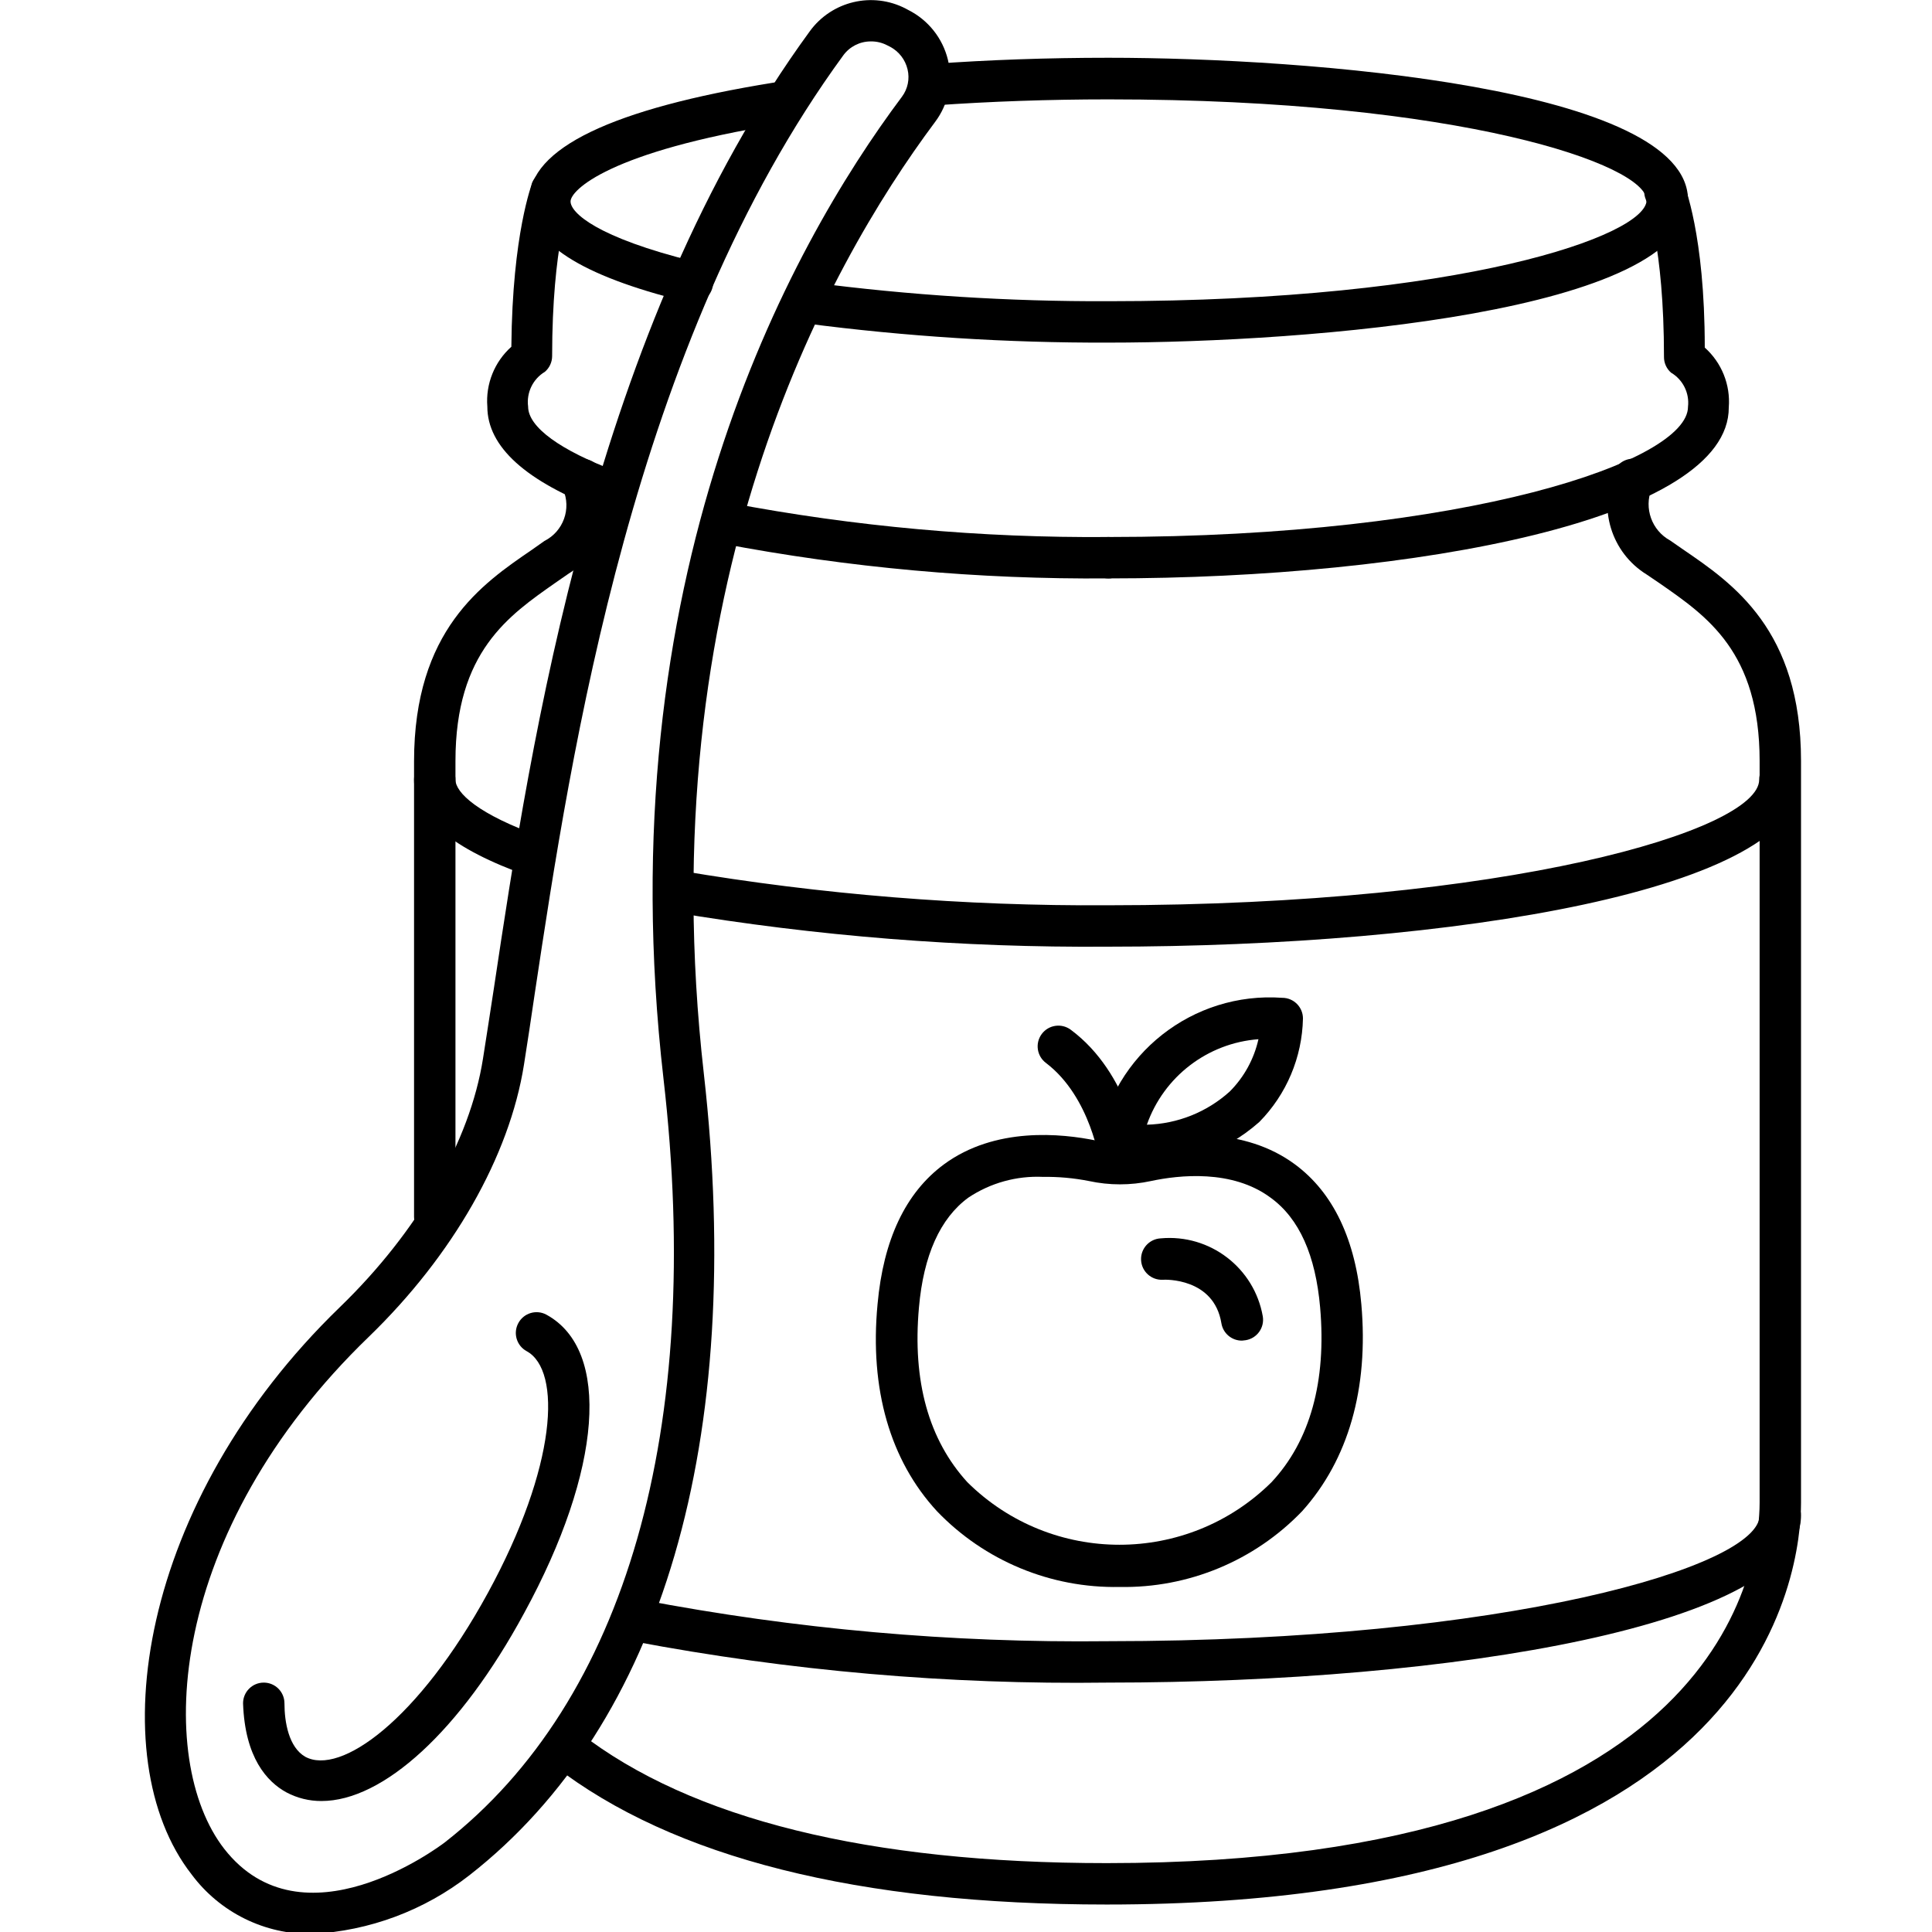 <?xml version="1.0" encoding="UTF-8"?> <!-- Generator: Adobe Illustrator 16.0.0, SVG Export Plug-In . SVG Version: 6.00 Build 0) --> <svg xmlns="http://www.w3.org/2000/svg" xmlns:xlink="http://www.w3.org/1999/xlink" id="Layer_1" x="0px" y="0px" width="512px" height="512px" viewBox="0 0 512 512" xml:space="preserve"> <rect x="1.843" y="0.273" fill="none" width="512" height="511.999"></rect> <g> <g> <path d="M293.729,90.797c-26.856,0.086-53.687-1.619-80.315-5.102c-3-0.424-5.087-3.2-4.664-6.199c0.425-3,3.2-5.087,6.2-4.663 c26.119,3.42,52.437,5.088,78.779,4.992c93.536,0,142.636-17.446,142.636-26.772c0-9.326-48.936-26.717-142.636-26.717 c-15.745,0-31.271,0.549-46.027,1.591c-3.03,0.228-5.671-2.045-5.898-5.075c-0.227-3.03,2.045-5.67,5.075-5.897 c15.086-1.097,30.831-1.646,46.851-1.646c53.05,0,153.608,7.9,153.608,37.689C447.337,82.788,346.779,90.797,293.729,90.797z"></path> <path d="M182.582,79.826h-1.317c-27.43-6.803-41.035-15.525-41.035-26.607c0-13.879,21.944-24.413,64.79-31.325 c3.03-0.485,5.879,1.579,6.363,4.608c0.485,3.03-1.578,5.879-4.608,6.364c-45.37,7.296-55.573,17.555-55.573,20.518 s6.857,9.546,32.916,15.964c3.03,0.364,5.191,3.114,4.828,6.145c-0.364,3.03-3.114,5.191-6.145,4.828L182.582,79.826z"></path> <path d="M293.509,250.88c-38.596,0.285-77.142-2.781-115.207-9.162c-3.029-0.546-5.043-3.443-4.498-6.474 c0.545-3.03,3.443-5.044,6.473-4.499c37.407,6.327,75.294,9.392,113.231,9.162c105.441,0,172.699-19.75,172.699-33.3 c0-3.029,2.457-5.486,5.487-5.486c3.029,0,5.485,2.457,5.485,5.486C477.29,235.903,384.797,250.88,293.509,250.88z"></path> <path d="M141.766,232.447c-0.618-0.007-1.23-0.118-1.811-0.329c-20.243-7.187-30.228-15.525-30.228-25.51 c0-3.029,2.457-5.486,5.486-5.486c3.029,0,5.486,2.457,5.486,5.486c0,3.456,5.979,9.217,22.766,15.142 c2.879,0.944,4.447,4.044,3.502,6.923c-0.75,2.288-2.905,3.819-5.312,3.775H141.766z"></path> <path d="M293.509,445.908c-42.192,0.563-84.335-3.112-125.794-10.972c-2.947-0.632-4.834-3.522-4.225-6.475 c0.476-2.991,3.288-5.031,6.281-4.555c0.101,0.017,0.202,0.035,0.303,0.057c40.693,7.775,82.063,11.451,123.489,10.973 c105.388,0,172.756-19.75,172.756-33.354c0-3.031,2.456-5.486,5.486-5.486c3.029,0,5.485,2.455,5.485,5.486 C477.29,430.657,384.797,445.908,293.509,445.908z"></path> <path d="M293.729,153.284c-34.419,0.277-68.779-2.828-102.589-9.272c-2.963-0.628-4.856-3.54-4.229-6.503 c0.002-0.008,0.004-0.017,0.005-0.025c0.631-2.947,3.521-4.833,6.474-4.224c33.07,6.289,66.677,9.321,100.339,9.052 c3.029,0,5.485,2.456,5.485,5.486S296.758,153.284,293.729,153.284z"></path> <path d="M161.406,135.509c-0.653-0.007-1.302-0.118-1.92-0.33c-20.134-7.57-30.337-16.787-30.337-27.43 c-0.468-5.988,1.886-11.852,6.364-15.854c0.274-30.283,5.486-42.956,5.486-43.449c1.167-2.803,4.384-4.129,7.186-2.963 c2.804,1.167,4.13,4.384,2.963,7.187c0,0-4.828,12.453-4.828,41.693c0,1.604-0.702,3.127-1.92,4.17 c-3.184,1.913-4.93,5.533-4.444,9.216c0,5.486,8.668,11.63,23.261,17.117c2.804,1.075,4.223,4.205,3.182,7.021 C165.634,134.004,163.655,135.44,161.406,135.509z"></path> <path d="M293.729,153.284c-3.031,0-5.486-2.457-5.486-5.486s2.455-5.486,5.486-5.486c95.128,0,153.608-20.079,153.608-34.507 c0.422-3.641-1.342-7.189-4.499-9.052c-1.198-1.053-1.879-2.575-1.865-4.169c0-29.46-4.773-41.584-4.827-41.749 c-1.151-2.802,0.187-6.008,2.989-7.159s6.009,0.188,7.16,2.99c0,0.493,5.486,13.166,5.486,43.449 c4.484,3.998,6.839,9.865,6.363,15.854C458.254,137.648,375.47,153.284,293.729,153.284z"></path> <path d="M115.214,327.959c-3.03,0-5.486-2.456-5.486-5.486V201.78c0-34.781,18.049-47.07,31.215-56.067l3.347-2.359 c5.002-2.529,7.167-8.518,4.938-13.661c-1.424-2.727-0.368-6.092,2.358-7.516c2.728-1.423,6.092-0.368,7.516,2.359 c4.583,9.935,0.998,21.727-8.338,27.43l-3.566,2.469c-12.343,8.668-26.497,18.268-26.497,47.235v120.692 c0.06,3.03-2.347,5.535-5.376,5.595C115.287,327.958,115.25,327.959,115.214,327.959z"></path> <path d="M293.289,504.719c-65.832,0-114.932-12.398-146.476-36.812c-2.388-1.852-2.83-5.285-0.988-7.681 c1.807-2.431,5.244-2.938,7.676-1.13c0.039,0.029,0.076,0.059,0.114,0.088c29.515,22.932,76.804,34.562,139.674,34.562 c164.581,0,173.029-79.658,173.029-95.567V201.67c0-28.967-14.045-38.403-26.388-47.016l-3.566-2.414 c-9.376-5.801-12.991-17.659-8.448-27.705c1.387-2.694,4.694-3.754,7.389-2.369c0.006,0.003,0.012,0.007,0.019,0.009 c2.669,1.389,3.721,4.668,2.357,7.352c-2.067,5.162,0.055,11.055,4.938,13.715l3.401,2.359 c13.166,8.997,31.27,21.285,31.27,56.067V398.18C477.29,415.955,468.294,504.719,293.289,504.719z"></path> <path d="M82.79,512.509c-12.601,0.203-24.527-5.68-32.039-15.799c-24.083-30.887-13.988-98.749,39.335-150.318 c20.627-19.969,34.452-43.889,37.909-65.832c0.933-5.814,1.866-12.07,2.907-18.763c9.82-65.393,26.333-174.949,83.662-253.455 c5.822-8.071,16.689-10.642,25.51-6.035l0.604,0.329l0,0c5.285,2.643,9.139,7.479,10.532,13.222 c1.391,5.719,0.143,11.759-3.4,16.458c-29.131,39.005-75.872,123.765-61.279,252.303c10.972,96.938-10.973,172.37-62.157,212.364 C112.428,506.291,97.914,511.711,82.79,512.509z M230.748,10.976c-2.89-0.001-5.604,1.388-7.295,3.73 c-55.793,76.366-72.032,184.221-81.742,248.628c-0.988,6.691-1.92,13.001-2.853,18.816c-3.84,24.248-18.817,50.526-41.09,72.087 C44.169,405.971,41.042,466.315,59.42,489.961c20.737,26.553,56.836-0.493,58.372-1.646 c48.113-37.523,68.74-109.72,58.042-202.434c-15.196-132.268,33.081-220.045,63.2-260.257c1.543-2.075,2.085-4.728,1.48-7.242 c-0.605-2.563-2.285-4.741-4.607-5.979l-0.769-0.384C233.787,11.306,232.277,10.947,230.748,10.976z"></path> <path d="M85.205,477.288c-3.251,0.019-6.457-0.773-9.327-2.304c-5.102-2.797-10.972-9.161-11.465-23.59 c0-3.029,2.456-5.486,5.485-5.486c3.031,0,5.486,2.457,5.486,5.486c0,5.047,1.152,11.63,5.487,14.154 c9.326,5.102,30.008-9.711,48.386-43.34c18.378-33.63,19.64-59.03,10.314-64.133c-2.663-1.444-3.652-4.773-2.207-7.437 c0.003-0.008,0.007-0.017,0.012-0.023c1.444-2.663,4.774-3.652,7.438-2.208c0.007,0.005,0.015,0.009,0.022,0.014 c17.116,9.381,14.758,41.145-5.925,79.054C121.906,458.91,101.444,477.288,85.205,477.288z"></path> <path d="M296.691,420.562c-18.226,0.356-35.769-6.924-48.387-20.078c-12.397-13.441-17.884-32.312-15.744-54.861 c1.536-17.061,7.405-29.514,17.556-37.029c13.604-10.04,31.214-8.23,40.485-6.31c3.994,0.877,8.132,0.877,12.124,0l0,0 c9.326-1.921,26.937-3.73,40.486,6.31c10.149,7.516,16.074,19.969,17.556,37.029c1.976,22.383-3.456,41.255-15.689,54.861 C332.451,413.627,314.913,420.905,296.691,420.562z M276.393,311.885c-7-0.319-13.919,1.602-19.75,5.486 c-7.516,5.485-11.904,15.36-13.111,29.13c-1.756,19.531,2.578,35.056,12.837,46.303c22.319,22.096,58.271,22.096,80.59,0 c10.258-10.973,14.593-26.771,12.892-46.303c-1.206-13.77-5.486-23.589-13.166-29.13c-10.149-7.516-24.193-5.98-31.654-4.389l0,0 c-5.424,1.176-11.035,1.176-16.458,0C284.561,312.193,280.479,311.826,276.393,311.885L276.393,311.885z"></path> <path d="M329.168,355.279c-2.718,0.034-5.052-1.925-5.486-4.608c-1.975-12.069-14.977-11.576-15.525-11.521 c-3.03,0.151-5.609-2.183-5.76-5.212c-0.152-3.03,2.182-5.609,5.211-5.761l0,0c13.024-1.195,24.787,7.8,27.046,20.683 c0.492,2.989-1.532,5.812-4.522,6.305c-0.01,0.001-0.021,0.003-0.03,0.004L329.168,355.279z"></path> <path d="M299.049,309.197h-2.797c-1.574-0.046-3.053-0.765-4.061-1.976c-0.999-1.229-1.419-2.828-1.152-4.389 c3.929-23.459,25.046-40.087,48.771-38.402c3.03,0,5.486,2.456,5.486,5.484c-0.213,10.287-4.354,20.104-11.576,27.433 C324.201,305.753,311.722,310.017,299.049,309.197z M333.501,275.402c-13.479,1.017-25.08,9.907-29.569,22.657 c8.126-0.223,15.906-3.335,21.943-8.777C329.685,285.474,332.329,280.659,333.501,275.402z"></path> <path d="M296.964,312.982c-2.771,0.022-5.125-2.025-5.485-4.773l0,0c0,0-2.359-17.445-14.264-26.497 c-2.438-1.803-2.955-5.241-1.152-7.681s5.241-2.954,7.681-1.153l0,0c15.744,11.686,18.543,32.917,18.653,33.96 c0.228,2.916-1.872,5.499-4.773,5.869L296.964,312.982z"></path> </g> </g> </svg> 